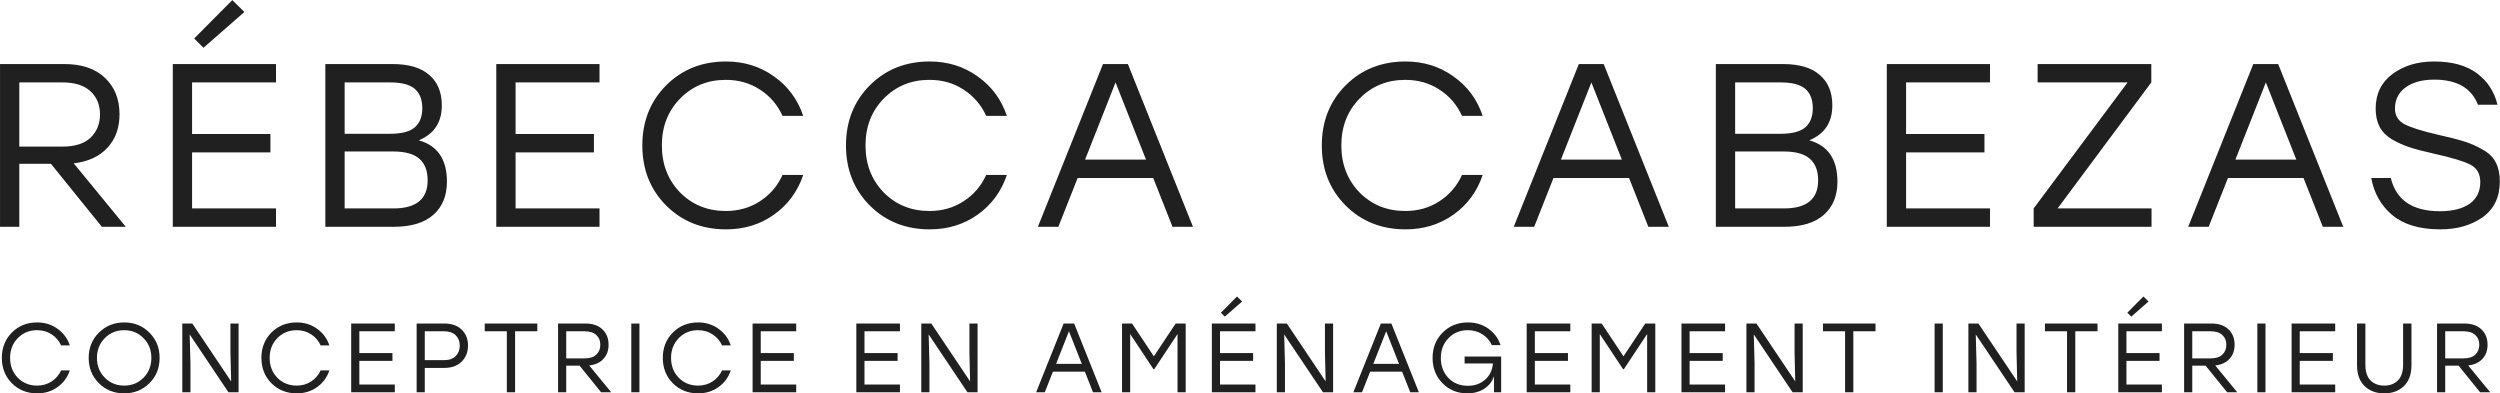 <svg xmlns="http://www.w3.org/2000/svg" width="10968" height="1726" viewBox="0 0 10968 1726" fill="none"><path d="M446.847 995L223.467 718.58H84.747V995H0.087V281H282.627C359.467 281 418.967 301.4 461.127 342.2C503.287 382.32 524.367 435.36 524.367 501.32C524.367 561.16 506.687 610.12 471.327 648.2C436.647 686.28 387.347 709.06 323.427 716.54L551.907 995H446.847ZM84.747 361.58V643.1H274.467C328.867 643.1 369.667 630.18 396.867 604.34C424.747 577.82 438.687 543.48 438.687 501.32C438.687 459.84 424.747 426.18 396.867 400.34C368.987 374.5 328.187 361.58 274.467 361.58H84.747ZM1072.19 52.52L892.675 209.6L851.875 168.8L1019.15 0.5L1072.19 52.52ZM1210.91 361.58H842.695V588.02H1186.43V668.6H842.695V914.42H1210.91V995H758.035V281H1210.91V361.58ZM1837.37 615.56C1919.65 638.68 1960.79 699.2 1960.79 797.12C1960.79 859 1940.73 907.62 1900.61 942.98C1861.17 977.66 1803.37 995 1727.21 995H1427.33V281H1722.11C1793.51 281 1847.23 296.98 1883.27 328.94C1919.99 360.22 1938.35 404.76 1938.35 462.56C1938.35 536.68 1904.69 587.68 1837.37 615.56ZM1852.67 474.8C1852.67 437.4 1841.79 409.18 1820.03 390.14C1798.27 371.1 1762.23 361.58 1711.91 361.58H1511.99V587H1709.87C1761.55 587 1798.27 577.48 1820.03 558.44C1841.79 539.4 1852.67 511.52 1852.67 474.8ZM1726.19 914.42C1826.15 914.42 1876.13 873.28 1876.13 791C1876.13 749.52 1864.23 718.24 1840.43 697.16C1816.63 675.4 1777.87 664.52 1724.15 664.52H1511.99V914.42H1726.19ZM2630.19 361.58H2261.97V588.02H2605.71V668.6H2261.97V914.42H2630.19V995H2177.31V281H2630.19V361.58ZM3185.24 1006.22C3079.84 1006.22 2992.12 971.2 2922.08 901.16C2852.72 831.12 2818.04 743.4 2818.04 638C2818.04 532.6 2852.72 444.88 2922.08 374.84C2992.12 304.8 3079.84 269.78 3185.24 269.78C3264.8 269.78 3334.84 291.54 3395.36 335.06C3456.56 377.9 3499.4 435.7 3523.88 508.46H3433.1C3411.34 460.18 3378.36 421.76 3334.16 393.2C3290.64 364.64 3240.66 350.36 3184.22 350.36C3103.98 350.36 3037 377.9 2983.28 432.98C2930.24 487.38 2903.72 555.72 2903.72 638C2903.72 720.28 2930.24 788.96 2983.28 844.04C3037 898.44 3103.98 925.64 3184.22 925.64C3240.66 925.64 3290.64 911.36 3334.16 882.8C3378.36 854.24 3411.34 815.82 3433.1 767.54H3523.88C3499.4 840.3 3456.56 898.44 3395.36 941.96C3334.84 984.8 3264.8 1006.22 3185.24 1006.22ZM4078.66 1006.22C3973.26 1006.22 3885.54 971.2 3815.5 901.16C3746.14 831.12 3711.46 743.4 3711.46 638C3711.46 532.6 3746.14 444.88 3815.5 374.84C3885.54 304.8 3973.26 269.78 4078.66 269.78C4158.22 269.78 4228.26 291.54 4288.78 335.06C4349.98 377.9 4392.82 435.7 4417.3 508.46H4326.52C4304.76 460.18 4271.78 421.76 4227.58 393.2C4184.06 364.64 4134.08 350.36 4077.64 350.36C3997.4 350.36 3930.42 377.9 3876.7 432.98C3823.66 487.38 3797.14 555.72 3797.14 638C3797.14 720.28 3823.66 788.96 3876.7 844.04C3930.42 898.44 3997.4 925.64 4077.64 925.64C4134.08 925.64 4184.06 911.36 4227.58 882.8C4271.78 854.24 4304.76 815.82 4326.52 767.54H4417.3C4392.82 840.3 4349.98 898.44 4288.78 941.96C4228.26 984.8 4158.22 1006.22 4078.66 1006.22ZM5144.03 995L5059.37 780.8H4727.87L4643.21 995H4553.45L4839.05 281H4948.19L5233.79 995H5144.03ZM4760.51 700.22H5027.75L4894.13 361.58L4760.51 700.22ZM6166.23 1006.22C6060.83 1006.22 5973.11 971.2 5903.07 901.16C5833.71 831.12 5799.03 743.4 5799.03 638C5799.03 532.6 5833.71 444.88 5903.07 374.84C5973.11 304.8 6060.83 269.78 6166.23 269.78C6245.79 269.78 6315.83 291.54 6376.35 335.06C6437.55 377.9 6480.39 435.7 6504.87 508.46H6414.09C6392.33 460.18 6359.35 421.76 6315.15 393.2C6271.63 364.64 6221.65 350.36 6165.21 350.36C6084.97 350.36 6017.99 377.9 5964.27 432.98C5911.23 487.38 5884.71 555.72 5884.71 638C5884.71 720.28 5911.23 788.96 5964.27 844.04C6017.99 898.44 6084.97 925.64 6165.21 925.64C6221.65 925.64 6271.63 911.36 6315.15 882.8C6359.35 854.24 6392.33 815.82 6414.09 767.54H6504.87C6480.39 840.3 6437.55 898.44 6376.35 941.96C6315.83 984.8 6245.79 1006.22 6166.23 1006.22ZM7231.61 995L7146.95 780.8H6815.45L6730.79 995H6641.03L6926.63 281H7035.77L7321.37 995H7231.61ZM6848.09 700.22H7115.33L6981.71 361.58L6848.09 700.22ZM7937.81 615.56C8020.09 638.68 8061.23 699.2 8061.23 797.12C8061.23 859 8041.17 907.62 8001.05 942.98C7961.61 977.66 7903.81 995 7827.65 995H7527.77V281H7822.55C7893.95 281 7947.67 296.98 7983.71 328.94C8020.43 360.22 8038.79 404.76 8038.79 462.56C8038.79 536.68 8005.13 587.68 7937.81 615.56ZM7953.11 474.8C7953.11 437.4 7942.23 409.18 7920.47 390.14C7898.71 371.1 7862.67 361.58 7812.35 361.58H7612.43V587H7810.31C7861.99 587 7898.71 577.48 7920.47 558.44C7942.23 539.4 7953.11 511.52 7953.11 474.8ZM7826.63 914.42C7926.59 914.42 7976.57 873.28 7976.57 791C7976.57 749.52 7964.67 718.24 7940.87 697.16C7917.07 675.4 7878.31 664.52 7824.59 664.52H7612.43V914.42H7826.63ZM8730.63 361.58H8362.41V588.02H8706.15V668.6H8362.41V914.42H8730.63V995H8277.75V281H8730.63V361.58ZM9027.14 914.42H9439.22V995H8922.08V914.42L9334.16 361.58H8939.42V281H9438.2V361.58L9027.14 914.42ZM10190.7 995L10106 780.8H9774.52L9689.86 995H9600.1L9885.7 281H9994.84L10280.4 995H10190.7ZM9807.16 700.22H10074.4L9940.78 361.58L9807.16 700.22ZM10695.9 591.08C10744.8 601.96 10783.2 611.82 10811.1 620.66C10839.7 629.5 10867.2 641.74 10893.7 657.38C10920.3 672.34 10939 691.04 10949.8 713.48C10961.4 735.92 10967.2 763.46 10967.2 796.1C10967.2 864.78 10942 917.14 10891.7 953.18C10841.4 988.54 10779.5 1006.22 10706.1 1006.22C10616.3 1006.22 10546.3 985.48 10495.9 944C10446.3 902.52 10415.4 848.12 10403.1 780.8H10488.8C10512.6 878.04 10584.3 926.66 10704 926.66C10759.8 926.66 10803.3 915.78 10834.6 894.02C10865.9 871.58 10881.5 839.96 10881.5 799.16C10881.5 763.12 10867.2 737.62 10838.7 722.66C10810.1 707.7 10756 691.38 10676.5 673.7C10633.6 664.18 10598.6 655 10571.4 646.16C10544.9 637.32 10519.1 625.76 10493.9 611.48C10469.4 596.52 10451.4 578.16 10439.8 556.4C10428.3 533.96 10422.5 507.44 10422.5 476.84C10422.5 412.24 10447 361.58 10495.9 324.86C10545.6 288.14 10606.4 269.78 10678.5 269.78C10758.1 269.78 10821 287.12 10867.2 321.8C10913.5 356.48 10943.4 402.38 10957 459.5H10871.3C10842.7 386.06 10778.8 349.34 10679.5 349.34C10626.5 349.34 10584.3 360.9 10553.1 384.02C10522.5 406.46 10507.2 437.4 10507.2 476.84C10507.2 506.08 10520.1 528.18 10545.9 543.14C10572.4 558.1 10622.4 574.08 10695.9 591.08ZM163.269 1725.74C118.732 1725.74 81.666 1710.94 52.071 1681.35C22.763 1651.75 8.109 1614.69 8.109 1570.15C8.109 1525.61 22.763 1488.55 52.071 1458.95C81.666 1429.36 118.732 1414.56 163.269 1414.56C196.887 1414.56 226.482 1423.75 252.055 1442.14C277.915 1460.24 296.017 1484.67 306.361 1515.41H268.002C258.807 1495.01 244.872 1478.78 226.195 1466.71C207.806 1454.64 186.687 1448.61 162.838 1448.61C128.933 1448.61 100.63 1460.24 77.931 1483.52C55.519 1506.51 44.313 1535.38 44.313 1570.15C44.313 1604.92 55.519 1633.94 77.931 1657.21C100.63 1680.2 128.933 1691.69 162.838 1691.69C186.687 1691.69 207.806 1685.66 226.195 1673.59C244.872 1661.52 258.807 1645.29 268.002 1624.89H306.361C296.017 1655.63 277.915 1680.2 252.055 1698.59C226.482 1716.69 196.887 1725.74 163.269 1725.74ZM433.893 1459.38C464.063 1429.5 501.129 1414.56 545.091 1414.56C589.053 1414.56 625.832 1429.5 655.427 1459.38C685.31 1488.98 700.251 1525.9 700.251 1570.15C700.251 1614.4 685.31 1651.47 655.427 1681.35C625.545 1710.94 588.622 1725.74 544.66 1725.74C500.698 1725.74 463.776 1710.94 433.893 1681.35C404.011 1651.47 389.069 1614.4 389.069 1570.15C389.069 1525.9 404.011 1488.98 433.893 1459.38ZM544.66 1448.61C511.042 1448.61 482.74 1460.24 459.753 1483.52C436.767 1506.79 425.273 1535.67 425.273 1570.15C425.273 1604.63 436.767 1633.51 459.753 1656.78C482.74 1680.05 511.042 1691.69 544.66 1691.69C578.566 1691.69 606.868 1680.2 629.567 1657.21C652.554 1633.94 664.047 1604.92 664.047 1570.15C664.047 1535.38 652.554 1506.51 629.567 1483.52C606.868 1460.24 578.566 1448.61 544.66 1448.61ZM1010.96 1419.3H1046.73V1721H1002.34L832.09 1467.14L835.538 1594.72V1721H799.765V1419.3H843.727L1013.97 1673.16L1010.96 1545.58V1419.3ZM1302 1725.74C1257.46 1725.74 1220.4 1710.94 1190.8 1681.35C1161.5 1651.75 1146.84 1614.69 1146.84 1570.15C1146.84 1525.61 1161.5 1488.55 1190.8 1458.95C1220.4 1429.36 1257.46 1414.56 1302 1414.56C1335.62 1414.56 1365.21 1423.75 1390.79 1442.14C1416.65 1460.24 1434.75 1484.67 1445.09 1515.41H1406.73C1397.54 1495.01 1383.6 1478.78 1364.93 1466.71C1346.54 1454.64 1325.42 1448.61 1301.57 1448.61C1267.67 1448.61 1239.36 1460.24 1216.66 1483.52C1194.25 1506.51 1183.05 1535.38 1183.05 1570.15C1183.05 1604.92 1194.25 1633.94 1216.66 1657.21C1239.36 1680.2 1267.67 1691.69 1301.57 1691.69C1325.42 1691.69 1346.54 1685.66 1364.93 1673.59C1383.6 1661.52 1397.54 1645.29 1406.73 1624.89H1445.09C1434.75 1655.63 1416.65 1680.2 1390.79 1698.59C1365.21 1716.69 1335.62 1725.74 1302 1725.74ZM1732.1 1453.35H1576.5V1549.03H1721.75V1583.08H1576.5V1686.95H1732.1V1721H1540.73V1419.3H1732.1V1453.35ZM1948.96 1419.3C1981.72 1419.3 2007.29 1428.35 2025.68 1446.45C2044.07 1464.27 2053.26 1487.4 2053.26 1515.84C2053.26 1544.58 2043.93 1568.14 2025.25 1586.53C2006.86 1604.92 1981.43 1614.11 1948.96 1614.11H1863.62V1721H1827.85V1419.3H1948.96ZM1947.67 1580.06C1970.37 1580.06 1987.61 1574.03 1999.39 1561.96C2011.17 1549.89 2017.06 1534.66 2017.06 1516.27C2017.06 1497.89 2011.17 1482.8 1999.39 1471.02C1987.61 1459.24 1970.37 1453.35 1947.67 1453.35H1863.62V1580.06H1947.67ZM2357.22 1419.3V1453.35H2259.81V1721H2223.61V1453.35H2126.63V1419.3H2357.22ZM2637.17 1721L2542.78 1604.2H2484.16V1721H2448.39V1419.3H2567.78C2600.25 1419.3 2625.39 1427.92 2643.2 1445.16C2661.02 1462.11 2669.92 1484.52 2669.92 1512.4C2669.92 1537.68 2662.45 1558.37 2647.51 1574.46C2632.86 1590.55 2612.03 1600.18 2585.02 1603.34L2681.56 1721H2637.17ZM2484.16 1453.35V1572.3H2564.33C2587.32 1572.3 2604.56 1566.85 2616.05 1555.93C2627.83 1544.72 2633.72 1530.21 2633.72 1512.4C2633.72 1494.87 2627.83 1480.65 2616.05 1469.73C2604.27 1458.81 2587.03 1453.35 2564.33 1453.35H2484.16ZM2769.6 1721V1419.3H2805.38V1721H2769.6ZM3063.02 1725.74C3018.49 1725.74 2981.42 1710.94 2951.83 1681.35C2922.52 1651.75 2907.86 1614.69 2907.86 1570.15C2907.86 1525.61 2922.52 1488.55 2951.83 1458.95C2981.42 1429.36 3018.49 1414.56 3063.02 1414.56C3096.64 1414.56 3126.24 1423.75 3151.81 1442.14C3177.67 1460.24 3195.77 1484.67 3206.12 1515.41H3167.76C3158.56 1495.01 3144.63 1478.78 3125.95 1466.71C3107.56 1454.64 3086.44 1448.61 3062.59 1448.61C3028.69 1448.61 3000.39 1460.24 2977.69 1483.52C2955.27 1506.51 2944.07 1535.38 2944.07 1570.15C2944.07 1604.92 2955.27 1633.94 2977.69 1657.21C3000.39 1680.2 3028.69 1691.69 3062.59 1691.69C3086.44 1691.69 3107.56 1685.66 3125.95 1673.59C3144.63 1661.52 3158.56 1645.29 3167.76 1624.89H3206.12C3195.77 1655.63 3177.67 1680.2 3151.81 1698.59C3126.24 1716.69 3096.64 1725.74 3063.02 1725.74ZM3493.12 1453.35H3337.53V1549.03H3482.77V1583.08H3337.53V1686.95H3493.12V1721H3301.75V1419.3H3493.12V1453.35ZM3948.24 1453.35H3792.65V1549.03H3937.9V1583.08H3792.65V1686.95H3948.24V1721H3756.88V1419.3H3948.24V1453.35ZM4253.03 1419.3H4288.81V1721H4244.41L4074.17 1467.14L4077.62 1594.72V1721H4041.84V1419.3H4085.81L4256.05 1673.16L4253.03 1545.58V1419.3ZM4795.27 1721L4759.5 1630.49H4619.42L4583.65 1721H4545.72L4666.4 1419.3H4712.52L4833.2 1721H4795.27ZM4633.21 1596.44H4746.14L4689.67 1453.35L4633.21 1596.44ZM5157.89 1419.3H5201.85V1721H5166.08V1465.42L5063.93 1619.71H5060.49L4958.34 1465.42V1721H4922.57V1419.3H4966.53L5062.21 1563.25L5157.89 1419.3ZM5449.39 1322.76L5373.54 1389.13L5356.3 1371.89L5426.98 1300.77L5449.39 1322.76ZM5508.01 1453.35H5352.42V1549.03H5497.67V1583.08H5352.42V1686.95H5508.01V1721H5316.65V1419.3H5508.01V1453.35ZM5812.8 1419.3H5848.57V1721H5804.18L5633.94 1467.14L5637.38 1594.72V1721H5601.61V1419.3H5645.57L5815.82 1673.16L5812.8 1545.58V1419.3ZM6187.03 1721L6151.26 1630.49H6011.18L5975.41 1721H5937.48L6058.16 1419.3H6104.28L6224.96 1721H6187.03ZM6024.97 1596.44H6137.9L6081.43 1453.35L6024.97 1596.44ZM6425.54 1564.12H6585.87V1721H6554.41V1650.32C6546.94 1673.3 6532.71 1691.69 6511.74 1705.48C6490.76 1718.99 6466.05 1725.74 6437.61 1725.74C6394.22 1725.74 6357.87 1710.94 6328.56 1681.35C6299.54 1651.75 6285.03 1614.69 6285.03 1570.15C6285.03 1525.33 6299.83 1488.26 6329.42 1458.95C6359.02 1429.36 6395.94 1414.56 6440.19 1414.56C6474.1 1414.56 6503.84 1423.61 6529.41 1441.71C6554.98 1459.53 6572.94 1483.66 6583.28 1514.12H6544.92C6535.73 1494.01 6521.79 1478.06 6503.12 1466.28C6484.44 1454.5 6463.32 1448.61 6439.76 1448.61C6405.57 1448.61 6377.27 1460.24 6354.85 1483.52C6332.44 1506.51 6321.24 1535.67 6321.24 1571.01C6321.24 1605.78 6332.3 1634.8 6354.42 1658.07C6376.55 1681.06 6404.99 1692.55 6439.76 1692.55C6469.93 1692.55 6495.07 1683.65 6515.19 1665.83C6535.59 1648.02 6547.08 1624.31 6549.67 1594.72H6425.54V1564.12ZM6889.25 1453.35H6733.66V1549.03H6878.9V1583.08H6733.66V1686.95H6889.25V1721H6697.88V1419.3H6889.25V1453.35ZM7218.17 1419.3H7262.14V1721H7226.36V1465.42L7124.22 1619.71H7120.77L7018.62 1465.42V1721H6982.85V1419.3H7026.81L7122.49 1563.25L7218.17 1419.3ZM7568.29 1453.35H7412.7V1549.03H7557.95V1583.08H7412.7V1686.95H7568.29V1721H7376.93V1419.3H7568.29V1453.35ZM7873.08 1419.3H7908.85V1721H7864.46L7694.22 1467.14L7697.66 1594.72V1721H7661.89V1419.3H7705.85L7876.1 1673.16L7873.08 1545.58V1419.3ZM8228.35 1419.3V1453.35H8130.94V1721H8094.74V1453.35H7997.76V1419.3H8228.35ZM8487.53 1721V1419.3H8523.3V1721H8487.53ZM8846.89 1419.3H8882.66V1721H8838.27L8668.02 1467.14L8671.47 1594.72V1721H8635.7V1419.3H8679.66L8849.91 1673.16L8846.89 1545.58V1419.3ZM9202.15 1419.3V1453.35H9104.75V1721H9068.54V1453.35H8971.57V1419.3H9202.15ZM9426.08 1322.76L9350.22 1389.13L9332.98 1371.89L9403.66 1300.77L9426.08 1322.76ZM9484.69 1453.35H9329.1V1549.03H9474.35V1583.08H9329.1V1686.95H9484.69V1721H9293.33V1419.3H9484.69V1453.35ZM9770.91 1721L9676.52 1604.2H9617.9V1721H9582.13V1419.3H9701.52C9733.99 1419.3 9759.13 1427.92 9776.94 1445.16C9794.76 1462.11 9803.67 1484.52 9803.67 1512.4C9803.67 1537.68 9796.19 1558.37 9781.25 1574.46C9766.6 1590.55 9745.77 1600.18 9718.76 1603.34L9815.3 1721H9770.91ZM9617.9 1453.35V1572.3H9698.07C9721.06 1572.3 9738.3 1566.85 9749.79 1555.93C9761.57 1544.72 9767.46 1530.21 9767.46 1512.4C9767.46 1494.87 9761.57 1480.65 9749.79 1469.73C9738.01 1458.81 9720.77 1453.35 9698.07 1453.35H9617.9ZM9903.34 1721V1419.3H9939.12V1721H9903.34ZM10245 1453.35H10089.4V1549.03H10234.7V1583.08H10089.4V1686.95H10245V1721H10053.7V1419.3H10245V1453.35ZM10542.9 1419.3H10579.6V1602.04C10579.6 1641.98 10568.5 1672.58 10546.4 1693.85C10524.3 1715.11 10495.5 1725.74 10460.2 1725.74C10424.8 1725.74 10396.1 1715.11 10374 1693.85C10351.9 1672.58 10340.8 1641.98 10340.8 1602.04V1419.3H10377.4V1600.32C10377.4 1630.78 10384.9 1653.62 10399.8 1668.85C10415.1 1684.08 10435.2 1691.69 10460.2 1691.69C10485.2 1691.69 10505.1 1684.08 10520.1 1668.85C10535.3 1653.62 10542.9 1630.78 10542.9 1600.32V1419.3ZM10880.7 1721L10786.3 1604.2H10727.7V1721H10691.9V1419.3H10811.3C10843.7 1419.3 10868.9 1427.92 10886.7 1445.16C10904.5 1462.11 10913.4 1484.52 10913.4 1512.4C10913.4 1537.68 10906 1558.37 10891 1574.46C10876.4 1590.55 10855.5 1600.18 10828.5 1603.34L10925.1 1721H10880.7ZM10727.7 1453.35V1572.3H10807.8C10830.8 1572.3 10848.1 1566.85 10859.5 1555.93C10871.3 1544.72 10877.2 1530.21 10877.2 1512.4C10877.2 1494.87 10871.3 1480.65 10859.5 1469.73C10847.8 1458.81 10830.5 1453.35 10807.8 1453.35H10727.7Z" fill="#202020"></path></svg>